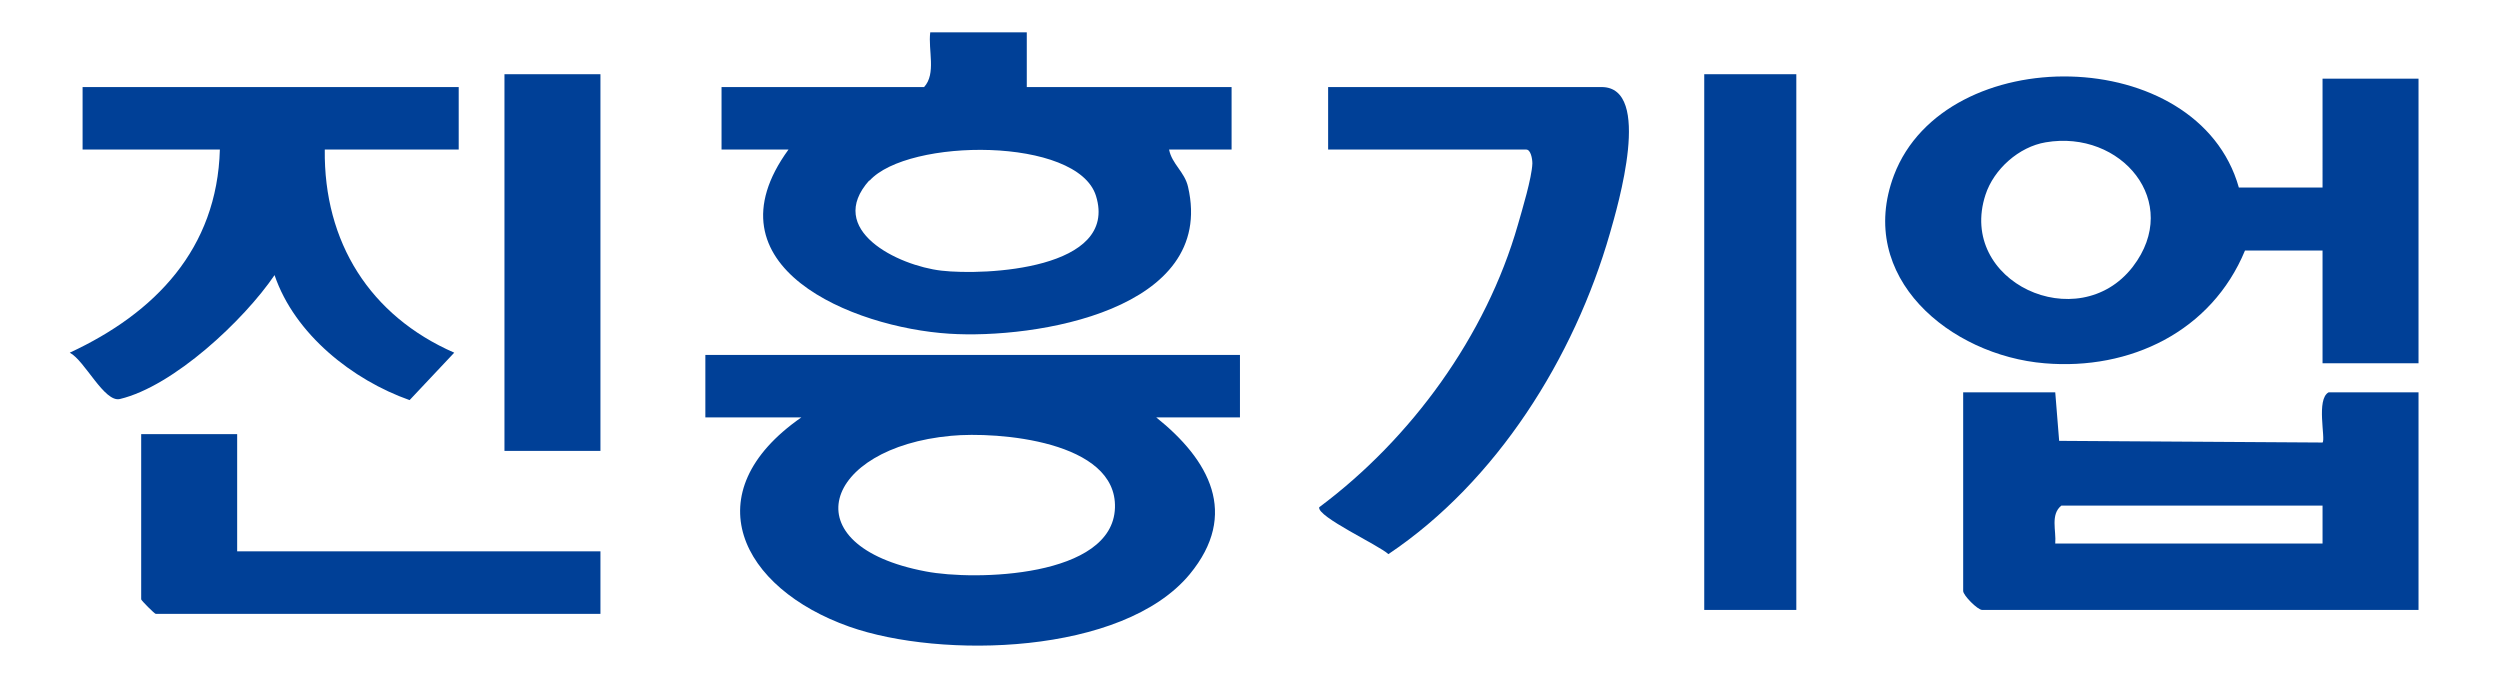 <?xml version="1.0" encoding="UTF-8"?>
<svg id="Layer_1" xmlns="http://www.w3.org/2000/svg" version="1.1" viewBox="0 0 448 121">
  <!-- Generator: Adobe Illustrator 29.3.0, SVG Export Plug-In . SVG Version: 2.1.0 Build 146)  -->
  <defs>
    <style>
      .st0 {
        fill: #004097;
      }
    </style>
  </defs>
  <path class="st0" d="M222.2,63.6v11.2h-15c9.5,7.6,14.9,17.3,6,28.1-12,14.5-44.6,15.2-61,9.4-19.5-6.9-28-24-8.6-37.5h-17.2v-11.2h95.9ZM170.4,78.1c-22.8,2.1-28.9,19.7-4.5,24.3,8.8,1.7,33.5,1.1,33.9-11.4.4-12-21-13.7-29.4-12.9h0Z"/>
  <path class="st0" d="M401.2,33.6h15V14.1h17.2v51h-17.2v-20.2h-13.9c-6,14.5-20.6,21.5-35.9,20.2-16.9-1.4-33.9-15.4-27-33.7,9.2-24.2,54.5-23.7,61.8,2.2h0ZM366.6,25.5c-4.8.8-9.3,4.8-10.8,9.4-5.1,15.6,16.6,25.6,26.4,12.9,8.9-11.6-2.1-24.6-15.6-22.3h0Z"/>
  <path class="st0" d="M184,5.8v9.8h36.7v11.2h-11.2c.5,2.6,2.8,4,3.4,6.7,5.1,22.1-27.4,27.3-42.8,26.3-17.3-1.1-44.1-12-28.8-33h-12v-11.2h36.3c2.2-2.4.7-6.6,1.1-9.8h17.2ZM155.8,32.3c-8,8.9,5.1,15.3,12.9,16.2s31.8-.2,27.7-13.4c-3.3-10.6-33.7-10.4-40.6-2.7h0Z"/>
  <path class="st0" d="M368.3,70.3l.7,8.7,47.2.3c.6-.6-1.2-7.8,1.1-9h16.1v39h-78.2c-.8,0-3.4-2.6-3.4-3.4v-35.6h16.5,0ZM416.2,90.6h-46.8c-2,1.6-.9,4.5-1.1,6.8h47.9v-6.8h0Z"/>
  <path class="st0" d="M82.2,15.6v11.2h-24c-.2,16.6,8.1,29.8,23.2,36.4l-8,8.5c-10.2-3.6-20.6-11.8-24.2-22.4-5.5,8.1-18.1,19.9-27.7,22.2-2.8.7-6.3-6.9-9-8.3,15.3-7.1,26.4-18.6,26.9-36.4H14.8v-11.2h67.4Z"/>
  <path class="st0" d="M238,26.8v-11.2h49c9.2,0,2.9,21.3,1.5,26.2-6.4,22.3-20.3,44.5-39.7,57.5-1.7-1.6-12.8-6.7-12.4-8.4,16.5-12.3,29.9-30.7,35.6-50.6.8-2.8,2.5-8.4,2.6-11,0-.9-.3-2.5-1.1-2.5h-35.6Z"/>
  <rect class="st0" x="305.4" y="13.3" width="16.5" height="96"/>
  <path class="st0" d="M42.5,77.8v21h65.1v11.2H27.9c-.2,0-2.6-2.4-2.6-2.6v-29.6h17.2Z"/>
  <rect class="st0" x="90.4" y="13.3" width="17.2" height="67.5"/>
</svg>